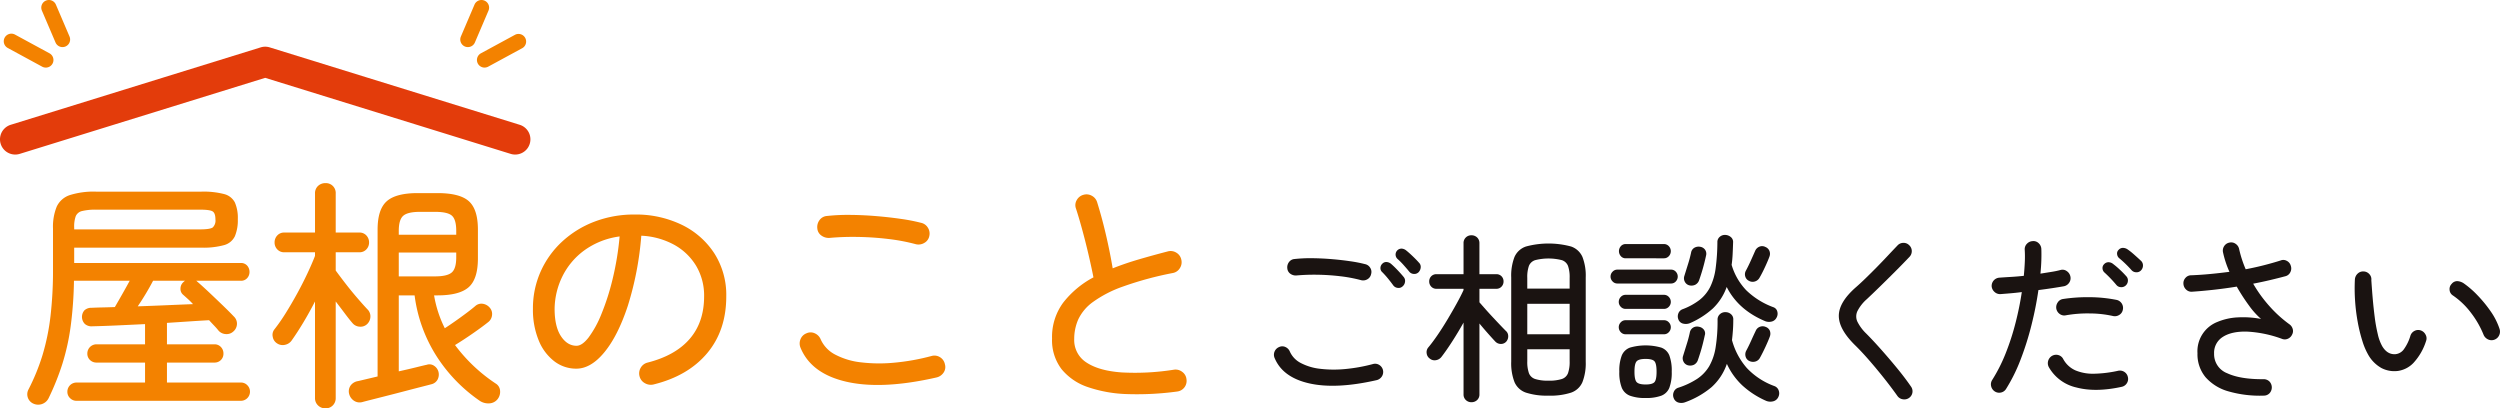 <svg id="グループ_9083" data-name="グループ 9083" xmlns="http://www.w3.org/2000/svg" xmlns:xlink="http://www.w3.org/1999/xlink" width="821.389" height="134.166" viewBox="0 0 821.389 134.166">
  <defs>
    <clipPath id="clip-path">
      <rect id="長方形_575" data-name="長方形 575" width="821.389" height="134.166" fill="none"/>
    </clipPath>
  </defs>
  <g id="グループ_9082" data-name="グループ 9082" clip-path="url(#clip-path)">
    <path id="パス_20007" data-name="パス 20007" d="M10.855,132.566a3.359,3.359,0,0,1-1.52-4.559,68.8,68.8,0,0,0,4.64-11.361,73.958,73.958,0,0,0,2.6-12.639,130.614,130.614,0,0,0,.84-15.681v-13.2a17.449,17.449,0,0,1,1.24-7.28,7.254,7.254,0,0,1,4.32-3.759,26.09,26.09,0,0,1,8.6-1.121h34.56a26.806,26.806,0,0,1,7.52.8,5.492,5.492,0,0,1,3.52,2.761,12.7,12.7,0,0,1,.96,5.48,13.547,13.547,0,0,1-.96,5.6,5.53,5.53,0,0,1-3.52,2.92,25.5,25.5,0,0,1-7.52.841H24.375v5.04H79.1a2.656,2.656,0,0,1,2.12.879,3.088,3.088,0,0,1,.76,2.081,2.981,2.981,0,0,1-.76,2,2.65,2.65,0,0,1-2.12.879H64.455a.963.963,0,0,1,.24.161c.053.052.106.107.16.159q1.758,1.521,3.96,3.6t4.36,4.159q2.16,2.082,3.68,3.681a3.21,3.21,0,0,1,1,2.439,3.367,3.367,0,0,1-1.16,2.44,3.241,3.241,0,0,1-2.48.88,3.4,3.4,0,0,1-2.4-1.12q-.56-.719-1.4-1.6t-1.72-1.84q-2.961.161-6.52.4t-7.32.481v7.038h15.6a2.8,2.8,0,0,1,2.12.882,3.008,3.008,0,0,1,.84,2.16,2.871,2.871,0,0,1-2.96,2.958h-15.6v6.562h24.32a2.846,2.846,0,0,1,2.08.879,2.942,2.942,0,0,1,.88,2.16,3.007,3.007,0,0,1-2.96,2.961h-54a2.938,2.938,0,0,1-2.16-.881,2.843,2.843,0,0,1-.88-2.08,3,3,0,0,1,3.04-3.039h22.48v-6.562H31.735a3,3,0,0,1-2.16-.839,2.8,2.8,0,0,1-.88-2.119,3.009,3.009,0,0,1,3.04-3.042h15.92v-6.639q-4.881.24-9.36.441t-7.92.279a3.338,3.338,0,0,1-2.48-.76,3.292,3.292,0,0,1-.16-4.48,3.33,3.33,0,0,1,2.4-.84q1.68-.08,3.6-.119t4-.12q1.12-1.921,2.48-4.321t2.4-4.32H24.3a127.818,127.818,0,0,1-1.08,14.96,74.757,74.757,0,0,1-2.72,12.32,83.6,83.6,0,0,1-4.52,11.28,3.812,3.812,0,0,1-5.12,1.76m13.52-57.2h41.28q3.36,0,4.24-.64a3.128,3.128,0,0,0,.88-2.64q0-2-.88-2.6t-4.16-.6H31.655a18.641,18.641,0,0,0-4.64.44,2.973,2.973,0,0,0-2.12,1.681,10.094,10.094,0,0,0-.52,3.72Zm20.88,25.279q4.719-.158,9.4-.36t8.76-.36q-.8-.879-1.64-1.64t-1.56-1.4a2.471,2.471,0,0,1-.92-2.081,2.8,2.8,0,0,1,.92-2.079,3.986,3.986,0,0,1,.56-.481H50.295q-1.041,2-2.36,4.2t-2.68,4.2" fill="#f38200"/>
    <path id="パス_20008" data-name="パス 20008" d="M106.935,134.166a3.386,3.386,0,0,1-2.44-.96,3.284,3.284,0,0,1-1-2.48V99.046q-1.842,3.6-3.84,6.92t-3.76,5.8a3.5,3.5,0,0,1-2.24,1.52,3.282,3.282,0,0,1-2.64-.48,3.125,3.125,0,0,1-1.4-2.12,2.889,2.889,0,0,1,.52-2.44,58.571,58.571,0,0,0,3.76-5.4q1.92-3.078,3.76-6.44t3.36-6.6q1.518-3.24,2.48-5.72v-1.2H93.415a3,3,0,0,1-2.32-.96,3.2,3.2,0,0,1-.88-2.24,3.307,3.307,0,0,1,.88-2.32,3,3,0,0,1,2.32-.96H103.5v-12.8a3.255,3.255,0,0,1,1-2.52,3.473,3.473,0,0,1,2.44-.92,3.227,3.227,0,0,1,3.36,3.44v12.8h7.76a3,3,0,0,1,2.32.96,3.315,3.315,0,0,1,.88,2.32,3.213,3.213,0,0,1-.88,2.24,3,3,0,0,1-2.32.96h-7.76v6q1.278,1.761,3.16,4.2t3.88,4.76q2,2.322,3.36,3.76a3.209,3.209,0,0,1,1,2.44,3.5,3.5,0,0,1-1.08,2.44,3.122,3.122,0,0,1-2.48.84,3.264,3.264,0,0,1-2.32-1.16q-1.041-1.2-2.48-3.12t-3.04-4v31.68a3.357,3.357,0,0,1-.96,2.48,3.252,3.252,0,0,1-2.4.96m12.16-2.08a3.323,3.323,0,0,1-2.76-.4,3.8,3.8,0,0,1-1.64-2.32,3.317,3.317,0,0,1,.48-2.68,3.7,3.7,0,0,1,2.48-1.48l6.4-1.52V75.446q0-6.639,3-9.32t10.2-2.68h6.48q7.359,0,10.32,2.68t2.96,9.32v9.44q0,6.8-3.04,9.48t-10.24,2.68h-1.12a38.241,38.241,0,0,0,3.52,10.8q1.6-1.038,3.48-2.36t3.64-2.64q1.759-1.32,2.88-2.28a3,3,0,0,1,2.48-.76,3.7,3.7,0,0,1,2.32,1.32,3.088,3.088,0,0,1,.72,2.44,3.272,3.272,0,0,1-1.28,2.28q-2,1.6-5.12,3.76t-5.76,3.76a53.4,53.4,0,0,0,13.36,12.641,2.972,2.972,0,0,1,1.44,2.319,3.857,3.857,0,0,1-.8,2.8,3.67,3.67,0,0,1-2.68,1.4,5.07,5.07,0,0,1-3.08-.76,51.376,51.376,0,0,1-14.32-14.759,48.566,48.566,0,0,1-7.2-19.961h-5.2v24.961q3.279-.722,5.84-1.361t3.36-.8a2.708,2.708,0,0,1,2.44.359,3.434,3.434,0,0,1,1.4,1.96,3.554,3.554,0,0,1-.28,2.52,3.091,3.091,0,0,1-2.04,1.56q-.882.24-3.24.84t-5.4,1.4q-3.042.8-6.04,1.56t-5.2,1.32q-2.2.56-2.76.72m11.92-54.96H149.9v-1.28q0-3.678-1.4-4.96t-5.56-1.28h-4.96q-4,0-5.48,1.28t-1.48,4.96Zm0,13.68h11.92q4,0,5.48-1.28t1.48-4.96v-1.6h-18.88Z" fill="#f38200"/>
    <path id="パス_20009" data-name="パス 20009" d="M214.7,126.326a3.893,3.893,0,0,1-2.84-.44,3.551,3.551,0,0,1-1.72-2.2,3.629,3.629,0,0,1,.36-2.84,3.568,3.568,0,0,1,2.28-1.72q9.12-2.319,13.84-7.8t4.72-13.96a19.093,19.093,0,0,0-2.56-9.92,19.32,19.32,0,0,0-7.16-6.96,24.814,24.814,0,0,0-10.92-3.04,103.7,103.7,0,0,1-4.44,23.08q-3.24,9.8-7.68,15.2t-9.24,5.4a11.738,11.738,0,0,1-7.24-2.44,16.331,16.331,0,0,1-5.12-6.88,26.4,26.4,0,0,1-1.88-10.36,29.563,29.563,0,0,1,2.52-12.2,30,30,0,0,1,7.04-9.84,32.834,32.834,0,0,1,10.6-6.56,36.169,36.169,0,0,1,13.2-2.36,34.586,34.586,0,0,1,15.52,3.36,26.465,26.465,0,0,1,10.72,9.4,25.36,25.36,0,0,1,3.92,14.12q0,11.2-6.28,18.679T214.7,126.326m-25.28-12.72q1.839,0,3.96-2.721a33.815,33.815,0,0,0,4.16-7.559,78.757,78.757,0,0,0,3.68-11.4,95.575,95.575,0,0,0,2.36-14.24,25.433,25.433,0,0,0-11.64,4.6,23.377,23.377,0,0,0-7.2,8.6,24.76,24.76,0,0,0-2.52,10.56q0,5.841,2.08,9t5.12,3.16" fill="#f38200"/>
    <path id="パス_20010" data-name="パス 20010" d="M307.735,124.007q-17.841,4.08-29.52,1.44t-15.2-11.2a3.633,3.633,0,0,1,0-2.8,3.393,3.393,0,0,1,1.92-1.92,3.226,3.226,0,0,1,2.8,0,3.718,3.718,0,0,1,1.92,2,10.454,10.454,0,0,0,4.8,5,23.726,23.726,0,0,0,8.4,2.519,50.8,50.8,0,0,0,10.92.12,72.229,72.229,0,0,0,12.28-2.2,3.431,3.431,0,0,1,2.8.4,3.47,3.47,0,0,1,1.6,2.32,3.177,3.177,0,0,1-.4,2.68,3.8,3.8,0,0,1-2.32,1.64m-6.8-43.76a62.644,62.644,0,0,0-9.04-1.72,95.817,95.817,0,0,0-10-.68,86.9,86.9,0,0,0-9.36.32,4.085,4.085,0,0,1-2.64-.76,3.143,3.143,0,0,1-1.36-2.36,3.769,3.769,0,0,1,.72-2.72,3.269,3.269,0,0,1,2.4-1.36,63.783,63.783,0,0,1,7.76-.36q4.239.041,8.52.4t8.12.92a59.971,59.971,0,0,1,6.56,1.28,3.434,3.434,0,0,1,2.24,1.6,3.522,3.522,0,0,1,.48,2.72,3.3,3.3,0,0,1-1.64,2.28,3.734,3.734,0,0,1-2.76.44" fill="#f38200"/>
    <path id="パス_20011" data-name="パス 20011" d="M386.7,128.647a97.557,97.557,0,0,1-16.12.84,43.847,43.847,0,0,1-13.08-2.28,18.945,18.945,0,0,1-8.72-5.92,15.69,15.69,0,0,1-3.12-10.08,18.927,18.927,0,0,1,3.68-11.8,31.037,31.037,0,0,1,9.92-8.281q-.641-3.28-1.64-7.56t-2.12-8.359q-1.121-4.082-2-6.72a3.243,3.243,0,0,1,.28-2.76,3.548,3.548,0,0,1,2.2-1.72,3.5,3.5,0,0,1,2.68.279,3.563,3.563,0,0,1,1.8,2.121q1.6,5.121,2.92,10.8t2.2,10.96q4-1.6,8.64-2.96t9.6-2.641a3.523,3.523,0,0,1,2.72.481,3.462,3.462,0,0,1,1.6,2.32,3.515,3.515,0,0,1-.48,2.719,3.436,3.436,0,0,1-2.24,1.6,111.1,111.1,0,0,0-16.52,4.48,38.711,38.711,0,0,0-9.84,5.08,14.936,14.936,0,0,0-4.8,5.719,15.9,15.9,0,0,0-1.32,6.4,8.731,8.731,0,0,0,4.12,7.8q4.119,2.682,11.52,3.2a81.335,81.335,0,0,0,17.24-.92,3.555,3.555,0,0,1,2.64.76,3.343,3.343,0,0,1,1.36,2.36,3.521,3.521,0,0,1-3.12,4.08" fill="#f38200"/>
    <path id="パス_20012" data-name="パス 20012" d="M452.354,124.886q-13.38,3.06-22.169,1.08t-11.43-8.4a2.729,2.729,0,0,1,1.5-3.54,2.423,2.423,0,0,1,2.1,0,2.787,2.787,0,0,1,1.44,1.5,7.837,7.837,0,0,0,3.6,3.75,17.825,17.825,0,0,0,6.3,1.89,38.222,38.222,0,0,0,8.19.091,54.239,54.239,0,0,0,9.21-1.651,2.538,2.538,0,0,1,2.07.3,2.705,2.705,0,0,1,.87,3.75,2.831,2.831,0,0,1-1.681,1.23m-5.1-32.82a47.155,47.155,0,0,0-6.781-1.29,71.894,71.894,0,0,0-7.5-.51,65.436,65.436,0,0,0-7.02.24,3.043,3.043,0,0,1-2.01-.57,2.385,2.385,0,0,1-.99-1.77,2.824,2.824,0,0,1,.54-2.04,2.452,2.452,0,0,1,1.8-1.02,47.994,47.994,0,0,1,5.82-.27q3.18.032,6.39.3t6.09.69a44.863,44.863,0,0,1,4.919.96,2.573,2.573,0,0,1,1.68,1.2,2.459,2.459,0,0,1,.3,2.04,2.5,2.5,0,0,1-1.2,1.71,2.707,2.707,0,0,1-2.04.33m13.559,2.04a1.886,1.886,0,0,1-1.59.48,2.086,2.086,0,0,1-1.469-.84q-.781-1.08-1.71-2.22t-1.89-2.1a1.741,1.741,0,0,1-.6-1.35,1.932,1.932,0,0,1,.6-1.41,1.776,1.776,0,0,1,1.5-.57,2.607,2.607,0,0,1,1.5.69q.838.72,2.01,1.95t2.01,2.25a1.985,1.985,0,0,1,.45,1.65,2.3,2.3,0,0,1-.811,1.47m5.22-4.62a1.977,1.977,0,0,1-1.59.51,2,2,0,0,1-1.47-.81q-.84-1.018-1.83-2.13a24.113,24.113,0,0,0-2.009-2.01,1.951,1.951,0,0,1,1.41-3.36,2.575,2.575,0,0,1,1.469.6q.84.661,2.1,1.86t2.1,2.16a1.891,1.891,0,0,1,.569,1.59,2.524,2.524,0,0,1-.75,1.59" fill="#1a1311"/>
    <path id="パス_20013" data-name="パス 20013" d="M483.435,132.146a2.544,2.544,0,0,1-1.83-.72,2.46,2.46,0,0,1-.75-1.86v-23.58q-1.742,3.12-3.69,6.15t-3.57,5.13a2.866,2.866,0,0,1-1.83,1.08,2.46,2.46,0,0,1-2.01-.54,2.429,2.429,0,0,1-1.021-1.77,2.4,2.4,0,0,1,.541-1.89q1.318-1.56,2.969-3.96t3.3-5.16q1.65-2.759,3.06-5.31t2.25-4.41v-.42h-8.88a2.25,2.25,0,0,1-1.741-.72,2.408,2.408,0,0,1-.66-1.68,2.378,2.378,0,0,1,.66-1.71,2.3,2.3,0,0,1,1.741-.69h8.88V79.946a2.516,2.516,0,0,1,2.58-2.64,2.619,2.619,0,0,1,1.889.72,2.538,2.538,0,0,1,.75,1.92v10.14H491.6a2.3,2.3,0,0,1,1.74.69,2.377,2.377,0,0,1,.659,1.71,2.407,2.407,0,0,1-.659,1.68,2.25,2.25,0,0,1-1.74.72h-5.521v4.44q.78.9,1.92,2.19t2.431,2.67q1.289,1.382,2.43,2.58t1.86,1.92a2.233,2.233,0,0,1,.81,1.71,2.63,2.63,0,0,1-.63,1.83,2.313,2.313,0,0,1-1.77.78,2.5,2.5,0,0,1-1.83-.78q-.962-1.02-2.4-2.64t-2.821-3.3v23.28a2.464,2.464,0,0,1-.75,1.86,2.619,2.619,0,0,1-1.889.72m25.32-2.16a22.05,22.05,0,0,1-7.41-.99,6.282,6.282,0,0,1-3.75-3.451,17.056,17.056,0,0,1-1.08-6.719V91.166a17.029,17.029,0,0,1,1.08-6.75,6.3,6.3,0,0,1,3.75-3.42,28.335,28.335,0,0,1,14.849,0,6.3,6.3,0,0,1,3.721,3.42,17.03,17.03,0,0,1,1.079,6.75v27.66a17.057,17.057,0,0,1-1.079,6.719A6.288,6.288,0,0,1,516.194,129a22.006,22.006,0,0,1-7.439.99m-6.96-35.16h13.92v-3.54a11.083,11.083,0,0,0-.54-3.93,3.258,3.258,0,0,0-2.04-1.89,17.916,17.916,0,0,0-8.731,0,3.257,3.257,0,0,0-2.069,1.89,11.06,11.06,0,0,0-.54,3.93Zm0,15h13.92V99.806H501.8Zm6.96,15.24a13.612,13.612,0,0,0,4.38-.54,3.248,3.248,0,0,0,2.04-1.92,11.124,11.124,0,0,0,.54-3.9v-3.96H501.8v3.96a11.1,11.1,0,0,0,.54,3.9,3.247,3.247,0,0,0,2.069,1.92,13.659,13.659,0,0,0,4.351.54" fill="#1a1311"/>
    <path id="パス_20014" data-name="パス 20014" d="M531.375,93.147a2.089,2.089,0,0,1-1.561-.69,2.246,2.246,0,0,1,0-3.181,2.093,2.093,0,0,1,1.561-.69h17.639a2.064,2.064,0,0,1,1.59.69,2.323,2.323,0,0,1,0,3.181,2.061,2.061,0,0,1-1.59.69Zm2.7,8.339a2.085,2.085,0,0,1-1.56-.69,2.231,2.231,0,0,1-.66-1.589,2.308,2.308,0,0,1,.66-1.651,2.092,2.092,0,0,1,1.56-.69h12.66a2.1,2.1,0,0,1,1.561.69,2.311,2.311,0,0,1,.659,1.651,2.234,2.234,0,0,1-.659,1.589,2.088,2.088,0,0,1-1.561.69Zm0,8.34a2.085,2.085,0,0,1-1.56-.69,2.3,2.3,0,0,1-.66-1.65,2.231,2.231,0,0,1,.66-1.589,2.089,2.089,0,0,1,1.56-.69h12.66a2.092,2.092,0,0,1,1.561.69,2.234,2.234,0,0,1,.659,1.589,2.3,2.3,0,0,1-.659,1.65,2.088,2.088,0,0,1-1.561.69Zm.06-24.96a2.055,2.055,0,0,1-1.589-.69,2.474,2.474,0,0,1,0-3.3,2.059,2.059,0,0,1,1.589-.69h12.54a2.161,2.161,0,0,1,1.621.69,2.394,2.394,0,0,1,0,3.3,2.158,2.158,0,0,1-1.621.69Zm6.54,45.9a14.269,14.269,0,0,1-5.129-.75,4.75,4.75,0,0,1-2.7-2.611,13.644,13.644,0,0,1-.81-5.28,13.851,13.851,0,0,1,.81-5.34,4.642,4.642,0,0,1,2.7-2.58,18.632,18.632,0,0,1,10.259,0,4.536,4.536,0,0,1,2.67,2.58,14.331,14.331,0,0,1,.781,5.34,14.116,14.116,0,0,1-.781,5.28,4.641,4.641,0,0,1-2.67,2.611,14.271,14.271,0,0,1-5.13.75m0-4.441q2.22,0,2.911-.78t.689-3.42q0-2.64-.689-3.42t-2.911-.779q-2.22,0-2.94.779t-.72,3.42q0,2.642.72,3.42t2.94.78m13.02,5.821a3.555,3.555,0,0,1-2.22.12,2.331,2.331,0,0,1-1.559-1.441,2.565,2.565,0,0,1,0-2.04,2.338,2.338,0,0,1,1.439-1.38,25.835,25.835,0,0,0,6.271-2.939,12.931,12.931,0,0,0,3.96-4.171,18.133,18.133,0,0,0,2.1-6.21,55.327,55.327,0,0,0,.63-9.06,2.288,2.288,0,0,1,.811-1.83,2.512,2.512,0,0,1,1.829-.63,2.647,2.647,0,0,1,1.8.69,2.167,2.167,0,0,1,.719,1.83q0,1.862-.12,3.51t-.3,3.15a22.929,22.929,0,0,0,4.861,9.151,23.418,23.418,0,0,0,9.119,5.969,2.348,2.348,0,0,1,1.381,1.47,2.672,2.672,0,0,1-.12,2.07,2.516,2.516,0,0,1-1.681,1.441,3.726,3.726,0,0,1-2.279-.12,28.479,28.479,0,0,1-7.861-5.071,22.6,22.6,0,0,1-5.1-7.11,18.139,18.139,0,0,1-5.1,7.711,28.367,28.367,0,0,1-8.58,4.89m1.561-25.98a3.6,3.6,0,0,1-2.161.179,2.174,2.174,0,0,1-1.62-1.32,2.686,2.686,0,0,1-.059-2.009,2.339,2.339,0,0,1,1.38-1.41,21.334,21.334,0,0,0,5.639-3.09,12.7,12.7,0,0,0,3.481-4.29,19.9,19.9,0,0,0,1.769-6.091,67.42,67.42,0,0,0,.571-8.55,2.2,2.2,0,0,1,.809-1.8,2.571,2.571,0,0,1,1.83-.6,3,3,0,0,1,1.8.719,2.085,2.085,0,0,1,.721,1.8q-.061,2.04-.151,3.869t-.33,3.45a20.272,20.272,0,0,0,4.83,8.371,25.258,25.258,0,0,0,8.91,5.549,2,2,0,0,1,1.26,1.38,2.635,2.635,0,0,1-.24,2.04,2.428,2.428,0,0,1-1.62,1.29,3.48,3.48,0,0,1-2.159-.15q-8.821-3.718-12.6-11.22a18.257,18.257,0,0,1-4.53,7.05,27.611,27.611,0,0,1-7.529,4.831m-.661,13.859a2.274,2.274,0,0,1-1.469-1.2,2.4,2.4,0,0,1-.151-1.859q.542-1.74,1.23-3.96a38.172,38.172,0,0,0,.99-3.721,2.368,2.368,0,0,1,1.11-1.65,2.489,2.489,0,0,1,1.89-.27,2.523,2.523,0,0,1,1.62.96,2.012,2.012,0,0,1,.3,1.861q-.24,1.139-.63,2.7t-.84,3q-.45,1.44-.809,2.46a2.637,2.637,0,0,1-1.29,1.5,2.913,2.913,0,0,1-1.951.179m.42-26.279a2.279,2.279,0,0,1-1.469-1.2,2.4,2.4,0,0,1-.151-1.859q.542-1.74,1.231-3.96a38.445,38.445,0,0,0,.989-3.721,2.271,2.271,0,0,1,1.11-1.62,2.8,2.8,0,0,1,1.89-.3,2.411,2.411,0,0,1,1.59.96,2.311,2.311,0,0,1,.33,1.92q-.24,1.141-.63,2.67t-.84,2.971q-.45,1.438-.809,2.459a2.631,2.631,0,0,1-1.29,1.5,2.913,2.913,0,0,1-1.951.181m19.56-1.5a2.276,2.276,0,0,1-1.17-1.441,2.424,2.424,0,0,1,.21-1.86q.778-1.44,1.59-3.239t1.47-3.3a2.565,2.565,0,0,1,1.44-1.38,2.312,2.312,0,0,1,1.92.121,2.392,2.392,0,0,1,1.32,1.29,2.565,2.565,0,0,1,0,1.889q-.48,1.322-1.439,3.39t-1.8,3.511a2.561,2.561,0,0,1-1.56,1.259,2.465,2.465,0,0,1-1.98-.239m.12,26.339a2.269,2.269,0,0,1-1.17-1.439,2.594,2.594,0,0,1,.21-1.92q.78-1.44,1.59-3.241t1.53-3.3a2.362,2.362,0,0,1,1.38-1.321,2.473,2.473,0,0,1,1.92.06,2.279,2.279,0,0,1,1.351,1.29,2.688,2.688,0,0,1-.031,1.891q-.48,1.32-1.44,3.389t-1.8,3.57a2.446,2.446,0,0,1-1.53,1.23,2.83,2.83,0,0,1-2.01-.21" fill="#1a1311"/>
    <path id="パス_20015" data-name="パス 20015" d="M627.194,130.767a2.72,2.72,0,0,1-2.01.42,2.637,2.637,0,0,1-1.769-1.08q-2.041-2.88-4.5-5.97t-4.921-5.91q-2.461-2.82-4.56-4.86-5.34-5.278-5.28-9.69t5.58-9.27q1.32-1.14,3.09-2.85t3.66-3.63q1.89-1.92,3.69-3.84t3.241-3.42a2.612,2.612,0,0,1,1.92-.87,2.514,2.514,0,0,1,1.92.75,2.6,2.6,0,0,1,.87,1.89,2.677,2.677,0,0,1-.75,1.95q-2.1,2.22-4.71,4.83t-5.071,5.01q-2.46,2.4-4.259,4.08a13.22,13.22,0,0,0-3.061,3.9,4.082,4.082,0,0,0-.03,3.45,14.3,14.3,0,0,0,2.91,3.93q2.1,2.1,4.77,5.1t5.31,6.21q2.64,3.211,4.62,6.09a2.656,2.656,0,0,1-.66,3.78" fill="#1a1311"/>
    <path id="パス_20016" data-name="パス 20016" d="M655.394,128.606a2.784,2.784,0,0,1-1.2-1.74,2.637,2.637,0,0,1,.36-2.04,52.308,52.308,0,0,0,4.44-8.79,81.376,81.376,0,0,0,3.24-10.02,100.341,100.341,0,0,0,2.04-10.05q-1.86.24-3.63.39t-3.33.27a2.649,2.649,0,0,1-1.98-.69,2.8,2.8,0,0,1-.96-1.83,2.719,2.719,0,0,1,2.58-2.88q1.62-.12,3.69-.24t4.29-.36q.238-2.458.33-4.62a36.81,36.81,0,0,0-.03-3.96,2.508,2.508,0,0,1,.72-1.95,2.713,2.713,0,0,1,1.86-.87,2.418,2.418,0,0,1,1.98.66,2.728,2.728,0,0,1,.9,1.92q.06,1.682,0,3.72t-.3,4.38q1.859-.3,3.57-.57a28.513,28.513,0,0,0,3.03-.63,2.344,2.344,0,0,1,2.04.36,2.8,2.8,0,0,1,1.2,1.74,2.6,2.6,0,0,1-.39,2.07,2.7,2.7,0,0,1-1.71,1.17q-1.68.3-3.87.63t-4.53.63a113.843,113.843,0,0,1-2.25,11.37,96.89,96.89,0,0,1-3.569,11.37,55.11,55.11,0,0,1-4.8,9.72,2.588,2.588,0,0,1-1.681,1.2,2.641,2.641,0,0,1-2.04-.361m41.64-1.5q-8.52,1.858-14.79.21a13.918,13.918,0,0,1-9.09-6.69,2.776,2.776,0,0,1,1.08-3.72,2.7,2.7,0,0,1,2.07-.24,2.542,2.542,0,0,1,1.59,1.32,8.458,8.458,0,0,0,4.11,3.75,14.955,14.955,0,0,0,6.15,1.05,40.265,40.265,0,0,0,7.74-.96,2.673,2.673,0,0,1,2.07.36,2.632,2.632,0,0,1,1.17,1.741,2.556,2.556,0,0,1-.36,2.009,2.625,2.625,0,0,1-1.74,1.17m-2.82-23.28a35.325,35.325,0,0,0-7.56-.84,40.557,40.557,0,0,0-7.86.6,2.485,2.485,0,0,1-2.01-.39,2.734,2.734,0,0,1-1.17-1.77,2.774,2.774,0,0,1,.45-2.04,2.465,2.465,0,0,1,1.71-1.14,53.951,53.951,0,0,1,8.94-.6,46.467,46.467,0,0,1,8.76.9,2.7,2.7,0,0,1,1.98,3.3,2.475,2.475,0,0,1-1.2,1.65,2.7,2.7,0,0,1-2.04.33m4.2-10.02a2.074,2.074,0,0,1-1.591.54,1.967,1.967,0,0,1-1.47-.72,41.78,41.78,0,0,0-3.9-4.08,1.942,1.942,0,0,1-.66-1.35,1.732,1.732,0,0,1,.54-1.41,1.928,1.928,0,0,1,1.47-.63,2.42,2.42,0,0,1,1.47.57,25.534,25.534,0,0,1,2.16,1.83,29.772,29.772,0,0,1,2.1,2.13,1.98,1.98,0,0,1,.6,1.59,2.176,2.176,0,0,1-.719,1.53m4.979-4.92a1.972,1.972,0,0,1-1.53.57,2.069,2.069,0,0,1-1.53-.69q-.9-1.019-1.95-2.04t-2.07-1.86a1.968,1.968,0,0,1-.72-1.32,1.609,1.609,0,0,1,.48-1.44,1.848,1.848,0,0,1,1.41-.66,2.711,2.711,0,0,1,1.53.48,21.691,21.691,0,0,1,2.19,1.74q1.29,1.142,2.25,2.04a2.069,2.069,0,0,1,.63,1.59,2.282,2.282,0,0,1-.69,1.59" fill="#1a1311"/>
    <path id="パス_20017" data-name="パス 20017" d="M743.774,129.986a37.329,37.329,0,0,1-11.52-1.38,15.6,15.6,0,0,1-7.589-4.65,11.77,11.77,0,0,1-2.671-7.89,10.345,10.345,0,0,1,6.54-10.29,19.728,19.728,0,0,1,6.72-1.5,31.958,31.958,0,0,1,7.621.51,25.4,25.4,0,0,1-3.96-4.41,63.127,63.127,0,0,1-4.021-6.21q-3.66.6-7.41,1.02t-7.29.66a2.507,2.507,0,0,1-1.95-.72,2.768,2.768,0,0,1-.869-1.92,2.565,2.565,0,0,1,.689-1.92,2.425,2.425,0,0,1,1.89-.84q3-.12,6.18-.42t6.36-.72a31.947,31.947,0,0,1-2.1-6.36,2.665,2.665,0,0,1,.36-2.07,2.627,2.627,0,0,1,1.74-1.17,2.49,2.49,0,0,1,2.01.39,2.709,2.709,0,0,1,1.17,1.71,36.828,36.828,0,0,0,2.161,6.66q3.178-.6,6.089-1.35t5.371-1.53a2.3,2.3,0,0,1,2.04.12,2.542,2.542,0,0,1,1.319,1.62,2.655,2.655,0,0,1-.15,2.1,2.436,2.436,0,0,1-1.589,1.32q-2.461.661-5.131,1.29t-5.489,1.17a43.756,43.756,0,0,0,5.37,7.41,40.485,40.485,0,0,0,6.509,5.91,2.807,2.807,0,0,1,1.11,1.56,2.424,2.424,0,0,1-.21,1.86,2.648,2.648,0,0,1-1.32,1.32,2.481,2.481,0,0,1-1.86.119,38.848,38.848,0,0,0-11.55-2.429q-5.071-.148-7.98,1.71a6.127,6.127,0,0,0-2.91,5.52,6.711,6.711,0,0,0,4.32,6.45q4.32,2.01,11.94,1.95a2.67,2.67,0,0,1,1.92.75,2.829,2.829,0,0,1,.06,3.84,2.562,2.562,0,0,1-1.92.81" fill="#1a1311"/>
    <path id="パス_20018" data-name="パス 20018" d="M787.755,121.887a9.222,9.222,0,0,1-5.25-.931,11.377,11.377,0,0,1-4.351-4.29,22.08,22.08,0,0,1-1.979-4.62,50.687,50.687,0,0,1-1.531-6.24,60.944,60.944,0,0,1-.87-7.02,58.906,58.906,0,0,1-.059-7.019,2.9,2.9,0,0,1,.929-1.891,2.558,2.558,0,0,1,1.951-.689,2.626,2.626,0,0,1,1.889.9,2.464,2.464,0,0,1,.63,1.98q.24,3.542.481,6.3t.629,5.821a50.972,50.972,0,0,0,1.02,5.639,14.354,14.354,0,0,0,1.471,3.96q1.678,2.761,4.319,2.58a3.848,3.848,0,0,0,2.731-1.559,14.662,14.662,0,0,0,2.189-4.5,2.669,2.669,0,0,1,1.351-1.59,2.576,2.576,0,0,1,2.07-.15,2.773,2.773,0,0,1,1.559,1.38,2.447,2.447,0,0,1,.18,2.04,19.051,19.051,0,0,1-4.2,7.29,8.778,8.778,0,0,1-5.16,2.611m31.739-10.261a2.654,2.654,0,0,1-2.1-.149,2.883,2.883,0,0,1-1.44-1.591,30.71,30.71,0,0,0-4.14-7.17,25.272,25.272,0,0,0-5.939-5.67,2.333,2.333,0,0,1-1.051-1.83,2.369,2.369,0,0,1,.691-1.949,2.287,2.287,0,0,1,1.889-.9,4.255,4.255,0,0,1,2.07.72,30.315,30.315,0,0,1,4.441,3.84,42.04,42.04,0,0,1,4.35,5.281,22.267,22.267,0,0,1,2.969,5.819,2.812,2.812,0,0,1-.12,2.13,2.739,2.739,0,0,1-1.62,1.47" fill="#1a1311"/>
    <path id="パス_20019" data-name="パス 20019" d="M169.266,50.781a5.02,5.02,0,0,1-1.481-.225L87.133,25.575,6.481,50.556A5,5,0,0,1,3.522,41L85.654,15.565a5.009,5.009,0,0,1,2.959,0L170.744,41a5,5,0,0,1-1.478,9.778" fill="#e33c0b"/>
    <path id="パス_20020" data-name="パス 20020" d="M20.54,15.475a2.5,2.5,0,0,1-2.3-1.519L13.766,3.483a2.5,2.5,0,0,1,4.6-1.964l4.474,10.474a2.5,2.5,0,0,1-1.317,3.28,2.47,2.47,0,0,1-.981.2" fill="#f38200"/>
    <path id="パス_20021" data-name="パス 20021" d="M15.055,22.21a2.482,2.482,0,0,1-1.19-.3L2.626,15.8A2.5,2.5,0,1,1,5.012,11.41l11.238,6.1a2.5,2.5,0,0,1-1.195,4.7" fill="#f38200"/>
    <path id="パス_20022" data-name="パス 20022" d="M153.725,15.475a2.47,2.47,0,0,1-.981-.2,2.5,2.5,0,0,1-1.317-3.28L155.9,1.519a2.5,2.5,0,0,1,4.6,1.964l-4.473,10.473a2.5,2.5,0,0,1-2.3,1.519" fill="#f38200"/>
    <path id="パス_20023" data-name="パス 20023" d="M159.211,22.21a2.5,2.5,0,0,1-1.195-4.7l11.238-6.1A2.5,2.5,0,0,1,171.64,15.8l-11.239,6.1a2.482,2.482,0,0,1-1.19.3" fill="#f38200"/>
  </g>
</svg>
